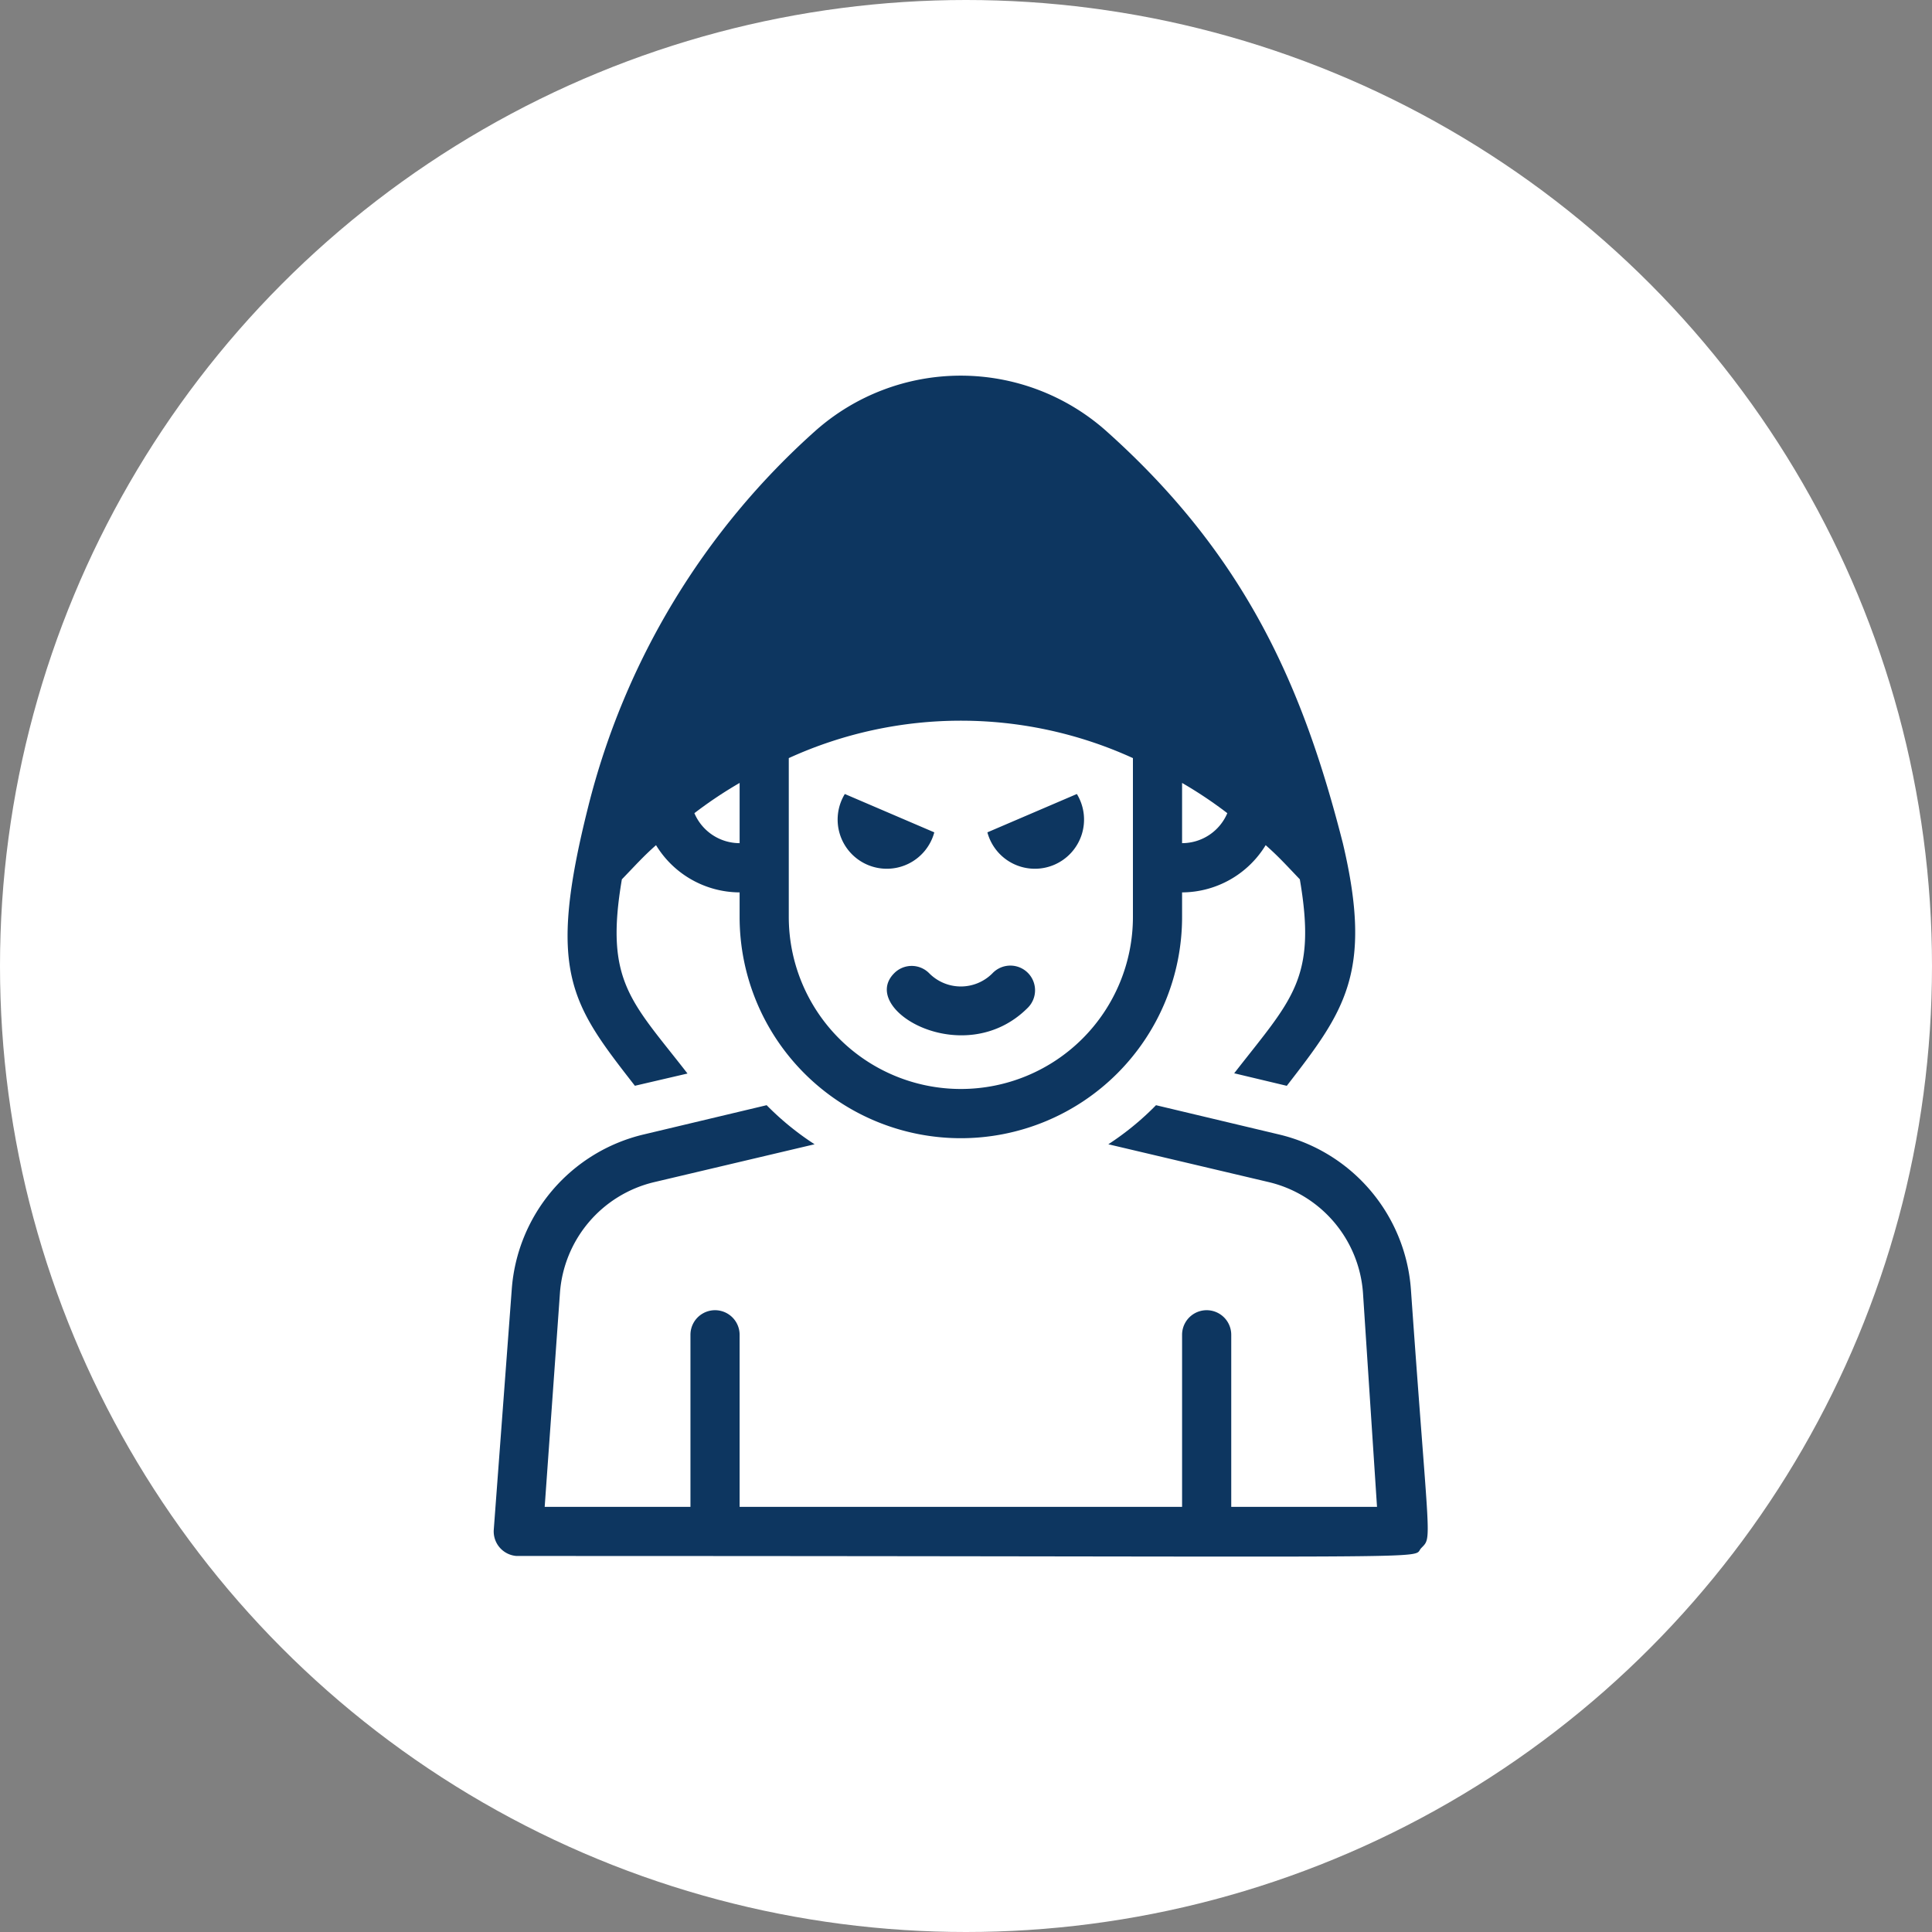 <svg xmlns="http://www.w3.org/2000/svg" width="180" height="180" viewBox="0 0 180 180">
  <rect x="0" y="0" width="180" height="180" fill="#808080" stroke="none"/>
  <g id="icon" transform="translate(34 20)">
    <circle id="楕円形_1" data-name="楕円形 1" cx="90" cy="90" r="90" transform="translate(-34 -20)" fill="#fff"/>
    <g id="Hacker" transform="translate(12 15)">
      <path id="パス_86" data-name="パス 86" d="M33.416,17,25.08,20.573A4.581,4.581,0,1,0,33.416,17Z" transform="translate(20.913 21.975)" fill="#0d3660"/>
      <path id="パス_87" data-name="パス 87" d="M19.656,17l8.336,3.573A4.581,4.581,0,1,1,19.656,17Z" transform="translate(13.054 21.975)" fill="#0d3660"/>
      <path id="パス_88" data-name="パス 88" d="M90.451,46.859a16.03,16.03,0,0,0-12.3-14.474L66.7,29.66A26.384,26.384,0,0,1,62.258,33.3l14.955,3.527A11.453,11.453,0,0,1,85.985,47.18l1.305,19.9H73.709V51.05a2.29,2.29,0,0,0-4.58,0V67.082H27.905V51.05a2.29,2.29,0,0,0-4.58,0V67.082H9.744l1.42-19.9a11.453,11.453,0,0,1,8.771-10.352L34.89,33.3a26.325,26.325,0,0,1-4.466-3.641L18.973,32.385a16.03,16.03,0,0,0-12.3,14.474L5,69.212a2.292,2.292,0,0,0,2.125,2.446c.055,0,.11,0,.165,0,89.318,0,83.066.366,84.119-.733S92.145,70.929,90.451,46.859Z" transform="translate(-4.997 38.309)" fill="#0d3660"/>
      <path id="パス_89" data-name="パス 89" d="M21.679,24.672a2.29,2.29,0,0,1,3.238-.014l.014.014a4.146,4.146,0,0,0,5.863.046l.046-.046a2.3,2.3,0,1,1,3.252,3.252C28.183,33.81,18.289,28.061,21.679,24.672Z" transform="translate(15.634 30.998)" fill="#0d3660"/>
      <path id="パス_90" data-name="パス 90" d="M80.231,43.537c-3.664-14.382-8.932-26.7-22.078-38.43a20.4,20.4,0,0,0-27.047,0A69.5,69.5,0,0,0,9.922,40.148C6.052,55.538,8.3,58.469,14.274,66.141L19.175,65c-5.222-6.733-7.741-8.542-6.115-18.093,1.328-1.374,2.015-2.153,3.183-3.183a9.164,9.164,0,0,0,7.787,4.4v2.29a20.612,20.612,0,0,0,41.224,0v-2.29a9.164,9.164,0,0,0,7.787-4.4c1.168,1.031,1.809,1.741,3.183,3.183,1.6,9.321-.733,11.153-6.115,18.07l4.9,1.168C80.346,59.248,83.094,55.629,80.231,43.537Zm-56.2,0a4.581,4.581,0,0,1-4.214-2.794,39.348,39.348,0,0,1,4.214-2.817Zm36.643,6.871a16.031,16.031,0,1,1-32.063,0V35.613a38.6,38.6,0,0,1,32.063,0Zm4.58-6.871V37.926a39.348,39.348,0,0,1,4.214,2.817A4.581,4.581,0,0,1,65.253,43.537Z" transform="translate(-1.122 0.018)" fill="#0d3660"/>
    </g>
  </g>
</svg>
